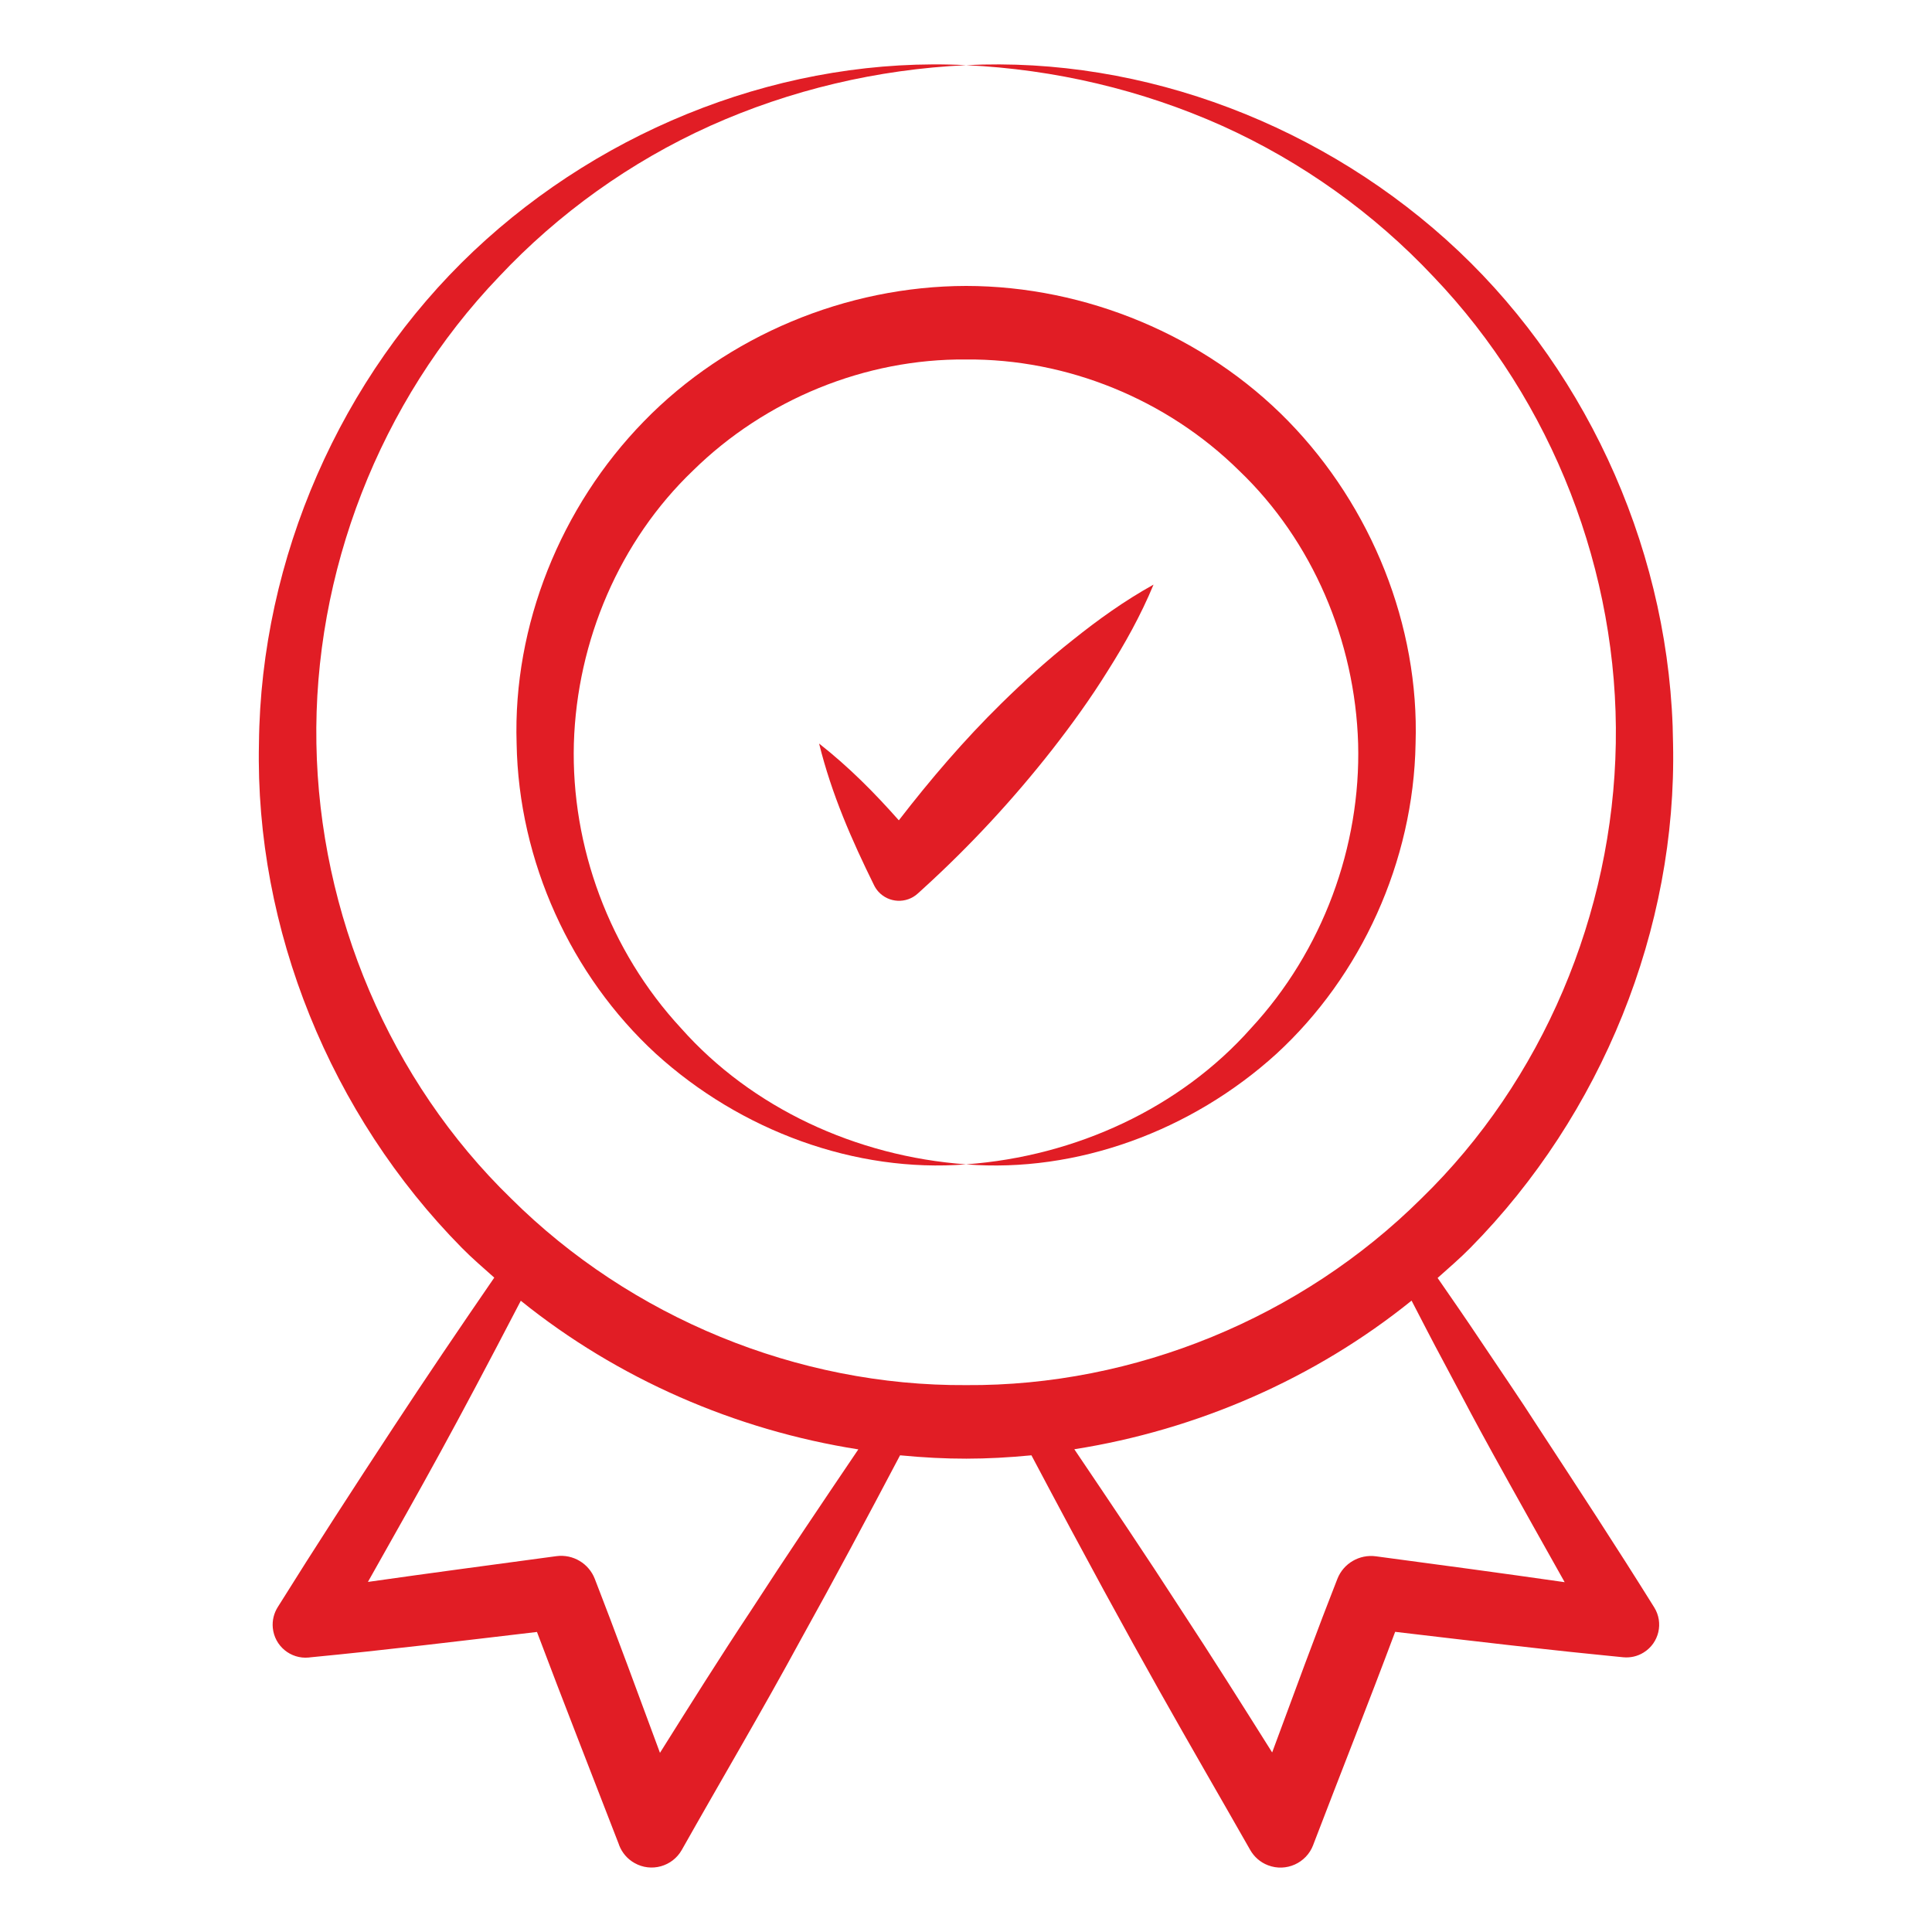 <svg width="30" height="30" viewBox="0 0 30 30" fill="none" xmlns="http://www.w3.org/2000/svg">
<path d="M7.675 19.839C7.143 20.613 6.616 21.39 6.101 22.175C5.496 23.097 4.895 24.022 4.311 24.958C4.254 25.05 4.225 25.161 4.236 25.277C4.263 25.559 4.513 25.765 4.794 25.738L4.818 25.735C5.994 25.622 7.165 25.479 8.338 25.341C8.753 26.443 9.185 27.538 9.609 28.637L9.615 28.655C9.659 28.767 9.74 28.866 9.853 28.929C10.112 29.076 10.441 28.984 10.587 28.725C11.2 27.638 11.835 26.565 12.43 25.468C12.958 24.519 13.469 23.559 13.976 22.598C14.714 22.669 15.306 22.666 16.016 22.598C17.754 25.882 18.429 26.996 19.413 28.726C19.473 28.831 19.568 28.918 19.69 28.964C19.969 29.071 20.283 28.931 20.39 28.652L20.395 28.638C20.816 27.538 21.251 26.443 21.664 25.339C24.543 25.681 24.876 25.698 25.207 25.734C25.314 25.744 25.426 25.721 25.524 25.659C25.762 25.511 25.835 25.198 25.687 24.96C25.104 24.024 24.499 23.101 23.895 22.178C23.598 21.714 23.283 21.259 22.977 20.8C22.763 20.479 22.543 20.162 22.323 19.844C22.495 19.69 22.671 19.54 22.833 19.375C24.869 17.311 26.042 14.424 25.979 11.544C25.95 8.664 24.707 5.845 22.648 3.898C20.589 1.954 17.767 0.873 15.001 1.012C16.38 1.076 17.734 1.397 18.974 1.952C20.214 2.51 21.334 3.313 22.254 4.291C24.116 6.236 25.136 8.899 25.09 11.544C25.046 14.189 23.953 16.782 22.069 18.612C20.209 20.459 17.618 21.526 15.002 21.508C12.387 21.525 9.796 20.459 7.937 18.611C6.052 16.782 4.958 14.19 4.913 11.546C4.866 8.901 5.888 6.239 7.75 4.295C8.669 3.316 9.788 2.513 11.028 1.954C12.268 1.398 13.622 1.076 15.001 1.012C12.235 0.872 9.413 1.955 7.354 3.899C5.294 5.846 4.049 8.665 4.021 11.546C3.958 14.427 5.135 17.313 7.171 19.376C7.331 19.539 7.505 19.687 7.675 19.839ZM22.412 21.139C22.947 22.136 22.784 21.878 24.296 24.568C23.319 24.428 22.341 24.296 21.363 24.166C21.113 24.133 20.863 24.272 20.767 24.516C20.633 24.869 20.626 24.846 19.754 27.212C19.289 26.473 18.824 25.734 18.344 25.004C17.802 24.164 17.242 23.334 16.682 22.504C18.591 22.203 20.418 21.407 21.919 20.196C22.082 20.511 22.244 20.827 22.412 21.139ZM11.662 25.007C11.178 25.736 10.713 26.477 10.248 27.218C9.408 24.941 9.363 24.852 9.236 24.517C9.145 24.281 8.901 24.129 8.639 24.164C7.663 24.296 6.688 24.425 5.713 24.564C6.622 22.952 7.01 22.268 8.087 20.198C9.59 21.409 11.418 22.206 13.328 22.506C12.767 23.336 12.206 24.166 11.662 25.007Z" fill="#E11D25"/>
<path d="M8.022 11.544C8.053 13.376 8.869 15.153 10.184 16.362C11.503 17.561 13.283 18.215 15.001 18.08C13.291 17.956 11.672 17.202 10.577 15.968C9.46 14.762 8.867 13.14 8.911 11.544C8.959 9.948 9.622 8.396 10.762 7.306C11.884 6.203 13.435 5.567 15.002 5.582C16.569 5.569 18.12 6.202 19.24 7.307C20.38 8.396 21.041 9.95 21.089 11.546C21.132 13.141 20.541 14.763 19.424 15.968C18.329 17.202 16.71 17.955 15.001 18.08C16.718 18.216 18.499 17.564 19.82 16.364C21.135 15.156 21.949 13.377 21.981 11.546C22.041 9.714 21.298 7.867 20.006 6.541C18.711 5.213 16.862 4.442 15.002 4.44C13.142 4.443 11.292 5.212 9.999 6.542C8.706 7.866 7.963 9.713 8.022 11.544Z" fill="#E11D25"/>
<path d="M15.545 10.927C14.971 11.491 14.449 12.101 13.957 12.738C13.583 12.315 13.183 11.91 12.719 11.546C12.914 12.336 13.229 13.05 13.572 13.745C13.589 13.78 13.612 13.815 13.64 13.846C13.801 14.023 14.075 14.036 14.252 13.874L14.329 13.804C15.061 13.138 15.731 12.415 16.34 11.638C16.644 11.248 16.934 10.847 17.198 10.422C17.465 10 17.712 9.56 17.912 9.078C17.456 9.331 17.047 9.626 16.657 9.938C16.264 10.248 15.897 10.581 15.545 10.927Z" fill="#E11D25"/>
</svg>
